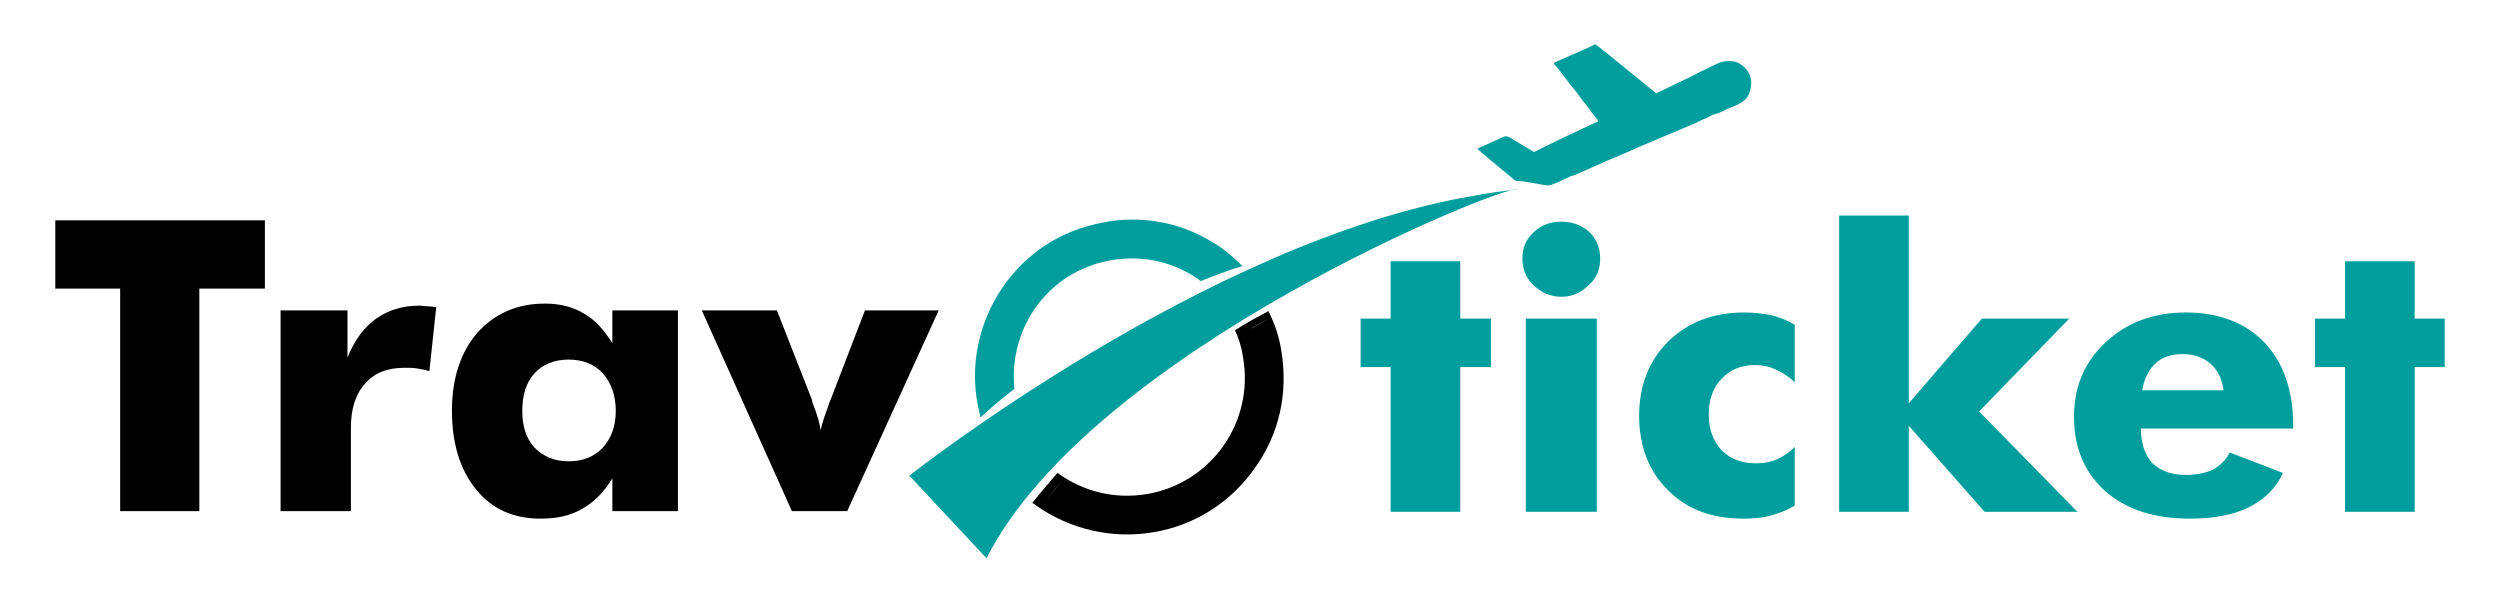 <?xml version="1.0" encoding="UTF-8"?>
<!DOCTYPE svg PUBLIC "-//W3C//DTD SVG 1.0//EN" "http://www.w3.org/TR/2001/REC-SVG-20010904/DTD/svg10.dtd">
<!-- Creator: CorelDRAW 2021 (64-Bit) -->
<svg xmlns="http://www.w3.org/2000/svg" xml:space="preserve" width="83px" height="20px" version="1.0" style="shape-rendering:geometricPrecision; text-rendering:geometricPrecision; image-rendering:optimizeQuality; fill-rule:evenodd; clip-rule:evenodd"
viewBox="0 0 36.62 8.79"
 xmlns:xlink="http://www.w3.org/1999/xlink"
 xmlns:xodm="http://www.corel.com/coreldraw/odm/2003">
 <defs>
  <style type="text/css">
   <![CDATA[
    .fil0 {fill:none}
    .fil2 {fill:black}
    .fil1 {fill:#029E9D}
    .fil4 {fill:black;fill-rule:nonzero}
    .fil3 {fill:#029E9D;fill-rule:nonzero}
   ]]>
  </style>
 </defs>
 <g id="Layer_x0020_1">
  <rect class="fil0" width="36.62" height="8.79"/>
  <g id="_2723939892464">
   <path class="fil1" d="M14.36 6.1c0,-0.02 -0.01,-0.04 -0.01,-0.06 -0.15,-0.59 -0.05,-1.21 0.26,-1.73 0.32,-0.53 0.82,-0.9 1.42,-1.04 0.59,-0.15 1.21,-0.06 1.73,0.26 0.17,0.1 0.31,0.22 0.44,0.35 -0.2,0.06 -0.41,0.14 -0.61,0.22 -0.39,-0.29 -0.91,-0.41 -1.43,-0.28 -0.85,0.2 -1.39,1.01 -1.3,1.86 -0.01,0.01 -0.03,0.02 -0.04,0.03 -0.17,0.13 -0.32,0.26 -0.46,0.39zm0.12 -0.22c-0.02,-0.13 -0.04,-0.25 -0.04,-0.38 0,0.13 0.02,0.25 0.04,0.38l0 0zm-0.01 -0.8c0.05,-0.27 0.15,-0.52 0.29,-0.76 0.04,-0.06 0.08,-0.12 0.12,-0.18 -0.04,0.06 -0.08,0.12 -0.12,0.18 -0.14,0.24 -0.24,0.49 -0.29,0.76zm2.79 -1.73c0.18,0.05 0.35,0.13 0.52,0.23 0.1,0.07 0.2,0.14 0.3,0.22l0 0c-0.1,-0.08 -0.2,-0.15 -0.3,-0.22 -0.17,-0.1 -0.34,-0.18 -0.52,-0.23zm0.74 0.48c-0.11,0.04 -0.22,0.08 -0.33,0.12 -0.03,-0.02 -0.07,-0.04 -0.1,-0.06 0.03,0.02 0.07,0.04 0.1,0.06 0.11,-0.04 0.22,-0.08 0.33,-0.12zm-2.52 0.22c-0.45,0.37 -0.71,0.94 -0.66,1.55l0 0c-0.05,-0.61 0.21,-1.18 0.66,-1.55z"/>
   <path class="fil2" d="M16.89 7.78c-0.6,0.1 -1.21,-0.04 -1.71,-0.39 -0.02,-0.02 -0.04,-0.03 -0.06,-0.04 0.12,-0.15 0.25,-0.3 0.37,-0.44 0.37,0.27 0.83,0.39 1.31,0.31 0.94,-0.16 1.57,-1.05 1.41,-1.99 -0.02,-0.15 -0.06,-0.28 -0.12,-0.41 0.17,-0.11 0.34,-0.2 0.49,-0.28 0.09,0.18 0.16,0.38 0.19,0.59 0.1,0.61 -0.03,1.21 -0.39,1.71 -0.35,0.5 -0.88,0.84 -1.49,0.94zm0.05 -0.13l-0.02 0.01 0.02 -0.01c0.07,-0.01 0.13,-0.02 0.19,-0.04 -0.06,0.02 -0.12,0.03 -0.19,0.04zm-0.1 0.02c-0.02,0 -0.04,0 -0.06,0 0.02,0 0.04,0 0.06,0zm-1.4 -0.3c-0.04,-0.02 -0.07,-0.05 -0.11,-0.07 0.08,-0.1 0.16,-0.19 0.24,-0.29l0 0c-0.08,0.09 -0.16,0.19 -0.24,0.29 0.04,0.02 0.07,0.05 0.11,0.07zm2.86 -2.56c0.1,-0.05 0.2,-0.11 0.3,-0.17l0 0c-0.1,0.06 -0.2,0.11 -0.3,0.17zm0.32 -0.13c0.03,0.09 0.06,0.18 0.08,0.27 -0.02,-0.09 -0.05,-0.18 -0.08,-0.27zm0.13 1.11c-0.05,0.34 -0.17,0.66 -0.37,0.94 0.2,-0.28 0.32,-0.6 0.37,-0.94zm-1.49 1.78c-0.03,0.01 -0.05,0.02 -0.08,0.03 0.03,-0.01 0.05,-0.02 0.08,-0.03zm-0.08 0.03c-0.02,0 -0.03,0.01 -0.05,0.01 0.02,0 0.03,-0.01 0.05,-0.01z"/>
   <path class="fil1" d="M14.45 8.16l-1.13 -1.21c0,0 4.36,-3.44 8.27,-4.1 0.21,-0.04 0.42,-0.07 0.63,-0.09 -0.12,-0.1 -6.21,2.34 -7.77,5.4z"/>
   <path class="fil3" d="M20.37 7.48l0 -2.12 -0.44 0 0 -0.71 0.44 0 0 -0.84 1.02 0 0 0.84 0.45 0 0 0.71 -0.45 0 0 2.12 -1.02 0zm1.93 -3.71c0,-0.15 0.05,-0.28 0.16,-0.38 0.11,-0.11 0.25,-0.16 0.41,-0.16 0.16,0 0.3,0.05 0.41,0.15 0.11,0.11 0.16,0.24 0.16,0.39 0,0.15 -0.05,0.29 -0.17,0.39 -0.11,0.11 -0.24,0.17 -0.4,0.17 -0.16,0 -0.29,-0.06 -0.41,-0.17 -0.11,-0.11 -0.16,-0.24 -0.16,-0.39zm0.05 3.71l0 -2.83 1.04 0 0 2.83 -1.04 0zm3.94 -1.9c-0.1,-0.09 -0.2,-0.15 -0.29,-0.19 -0.09,-0.04 -0.19,-0.06 -0.29,-0.06 -0.21,0 -0.37,0.07 -0.49,0.2 -0.13,0.13 -0.19,0.31 -0.19,0.53 0,0.22 0.07,0.39 0.19,0.52 0.13,0.13 0.3,0.19 0.51,0.19 0.11,0 0.21,-0.02 0.3,-0.06 0.09,-0.04 0.18,-0.1 0.26,-0.18l0 0.86c-0.12,0.07 -0.25,0.12 -0.37,0.15 -0.12,0.03 -0.25,0.04 -0.38,0.04 -0.46,0 -0.82,-0.13 -1.1,-0.41 -0.29,-0.28 -0.43,-0.65 -0.43,-1.1 0,-0.45 0.15,-0.81 0.43,-1.09 0.29,-0.28 0.66,-0.42 1.11,-0.42 0.15,0 0.28,0.02 0.4,0.04 0.12,0.03 0.24,0.08 0.34,0.14l0 0.84zm0.65 1.9l0 -4.34 1.02 0 0 2.75 1.07 -1.24 1.28 0 -1.32 1.36 1.44 1.47 -1.36 0 -1.11 -1.26 0 1.26 -1.02 0zm5.63 -1.78c-0.02,-0.16 -0.08,-0.29 -0.19,-0.39 -0.11,-0.09 -0.24,-0.14 -0.4,-0.14 -0.17,0 -0.3,0.04 -0.4,0.13 -0.1,0.09 -0.17,0.22 -0.2,0.4l1.19 0zm1.02 0.56l-2.23 0c0,0.22 0.06,0.39 0.17,0.51 0.12,0.11 0.28,0.17 0.49,0.17 0.16,0 0.29,-0.03 0.4,-0.08 0.1,-0.06 0.19,-0.14 0.24,-0.25l0.78 0.3c-0.09,0.21 -0.26,0.38 -0.49,0.5 -0.24,0.12 -0.53,0.17 -0.87,0.17 -0.52,0 -0.93,-0.13 -1.24,-0.4 -0.31,-0.28 -0.46,-0.64 -0.46,-1.09 0,-0.44 0.15,-0.8 0.46,-1.09 0.31,-0.29 0.7,-0.44 1.18,-0.44 0.48,0 0.87,0.15 1.15,0.44 0.28,0.3 0.42,0.7 0.42,1.21l0 0.05zm0.76 1.22l0 -2.12 -0.44 0 0 -0.71 0.44 0 0 -0.84 1.02 0 0 0.84 0.44 0 0 0.71 -0.44 0 0 2.12 -1.02 0z"/>
   <path class="fil4" d="M1.76 7.47l0 -3.26 -0.95 0 0 -1 3.07 0 0 1 -0.96 0 0 3.26 -1.16 0zm2.35 0l0 -2.94 0.98 0 0 0.69c0.1,-0.25 0.24,-0.44 0.42,-0.57 0.17,-0.12 0.38,-0.19 0.63,-0.19 0.04,0 0.08,0.01 0.13,0.01 0.04,0 0.08,0.01 0.12,0.01l-0.1 0.94c-0.06,-0.02 -0.12,-0.03 -0.18,-0.04 -0.06,-0.01 -0.12,-0.01 -0.18,-0.01 -0.25,0 -0.44,0.07 -0.58,0.23 -0.14,0.15 -0.21,0.37 -0.21,0.65l0 1.22 -1.03 0zm4.91 -1.47c0,-0.23 -0.07,-0.41 -0.19,-0.55 -0.12,-0.13 -0.29,-0.2 -0.5,-0.2 -0.21,0 -0.38,0.07 -0.5,0.2 -0.12,0.13 -0.18,0.32 -0.18,0.55 0,0.23 0.06,0.41 0.18,0.54 0.13,0.13 0.29,0.2 0.5,0.2 0.21,0 0.38,-0.07 0.5,-0.2 0.12,-0.13 0.19,-0.31 0.19,-0.54zm0.91 -1.47l0 2.94 -0.96 0 0 -0.48c-0.13,0.21 -0.28,0.36 -0.45,0.45 -0.17,0.1 -0.37,0.14 -0.6,0.14 -0.4,0 -0.71,-0.14 -0.94,-0.42 -0.24,-0.29 -0.36,-0.68 -0.36,-1.16 0,-0.48 0.13,-0.86 0.37,-1.14 0.25,-0.28 0.58,-0.43 0.99,-0.43 0.23,0 0.42,0.05 0.58,0.15 0.16,0.09 0.29,0.24 0.41,0.43l0 -0.48 0.96 0zm1.67 2.94l-1.32 -2.94 1.1 0 0.51 1.3c0,0.01 0.01,0.03 0.01,0.05 0.07,0.17 0.11,0.31 0.12,0.41 0.02,-0.1 0.06,-0.22 0.12,-0.38 0.01,-0.04 0.02,-0.06 0.03,-0.08l0.5 -1.3 1.08 0 -1.34 2.94 -0.81 0z"/>
   <path class="fil1" d="M22.76 0.91c0.02,0.04 0.06,0.07 0.08,0.1l0.16 0.21c0.03,0.04 0.06,0.07 0.09,0.11l0.08 0.11c0.01,0.01 0.02,0.03 0.04,0.05 0.02,0.02 0.02,0.03 0.04,0.05 0.03,0.04 0.05,0.07 0.08,0.11 0.02,0.02 0.02,0.03 0.04,0.05 0.02,0.03 0.03,0.03 0.04,0.06 -0.03,0.01 -0.87,0.41 -0.94,0.45l-0.2 -0.12c-0.28,-0.16 -0.13,-0.14 -0.52,0.02 -0.03,0.01 -0.08,0.04 -0.11,0.05 0.02,0.03 0.45,0.38 0.51,0.43 0.06,0.06 0.06,0.04 0.16,0.05 0.09,0.01 0.27,0.05 0.36,0.06 0.06,0 0.2,-0.07 0.26,-0.1 0.04,-0.02 0.08,-0.04 0.13,-0.05 0.19,-0.08 0.44,-0.2 0.64,-0.28 0.09,-0.04 0.17,-0.07 0.25,-0.11l0.19 -0.08c0.03,-0.01 0.04,-0.02 0.07,-0.03l0.64 -0.27c0.04,-0.02 0.09,-0.05 0.13,-0.06l0.12 -0.06c0.03,-0.01 0.05,-0.01 0.07,-0.02 0.03,-0.01 0.04,-0.02 0.07,-0.03 0.02,-0.01 0.03,-0.02 0.06,-0.03 0.19,-0.08 0.33,-0.11 0.35,-0.36 0.02,-0.16 -0.12,-0.32 -0.27,-0.34 -0.16,-0.01 -0.19,0.02 -0.34,0.09 -0.08,0.04 -0.17,0.08 -0.26,0.13l-0.52 0.25c-0.23,-0.19 -0.47,-0.38 -0.7,-0.57 -0.03,-0.03 -0.06,-0.04 -0.09,-0.07 -0.13,-0.1 -0.08,-0.09 -0.18,-0.04l-0.48 0.21c-0.03,0.01 -0.03,0.01 -0.05,0.03z"/>
  </g>
 </g>
</svg>
